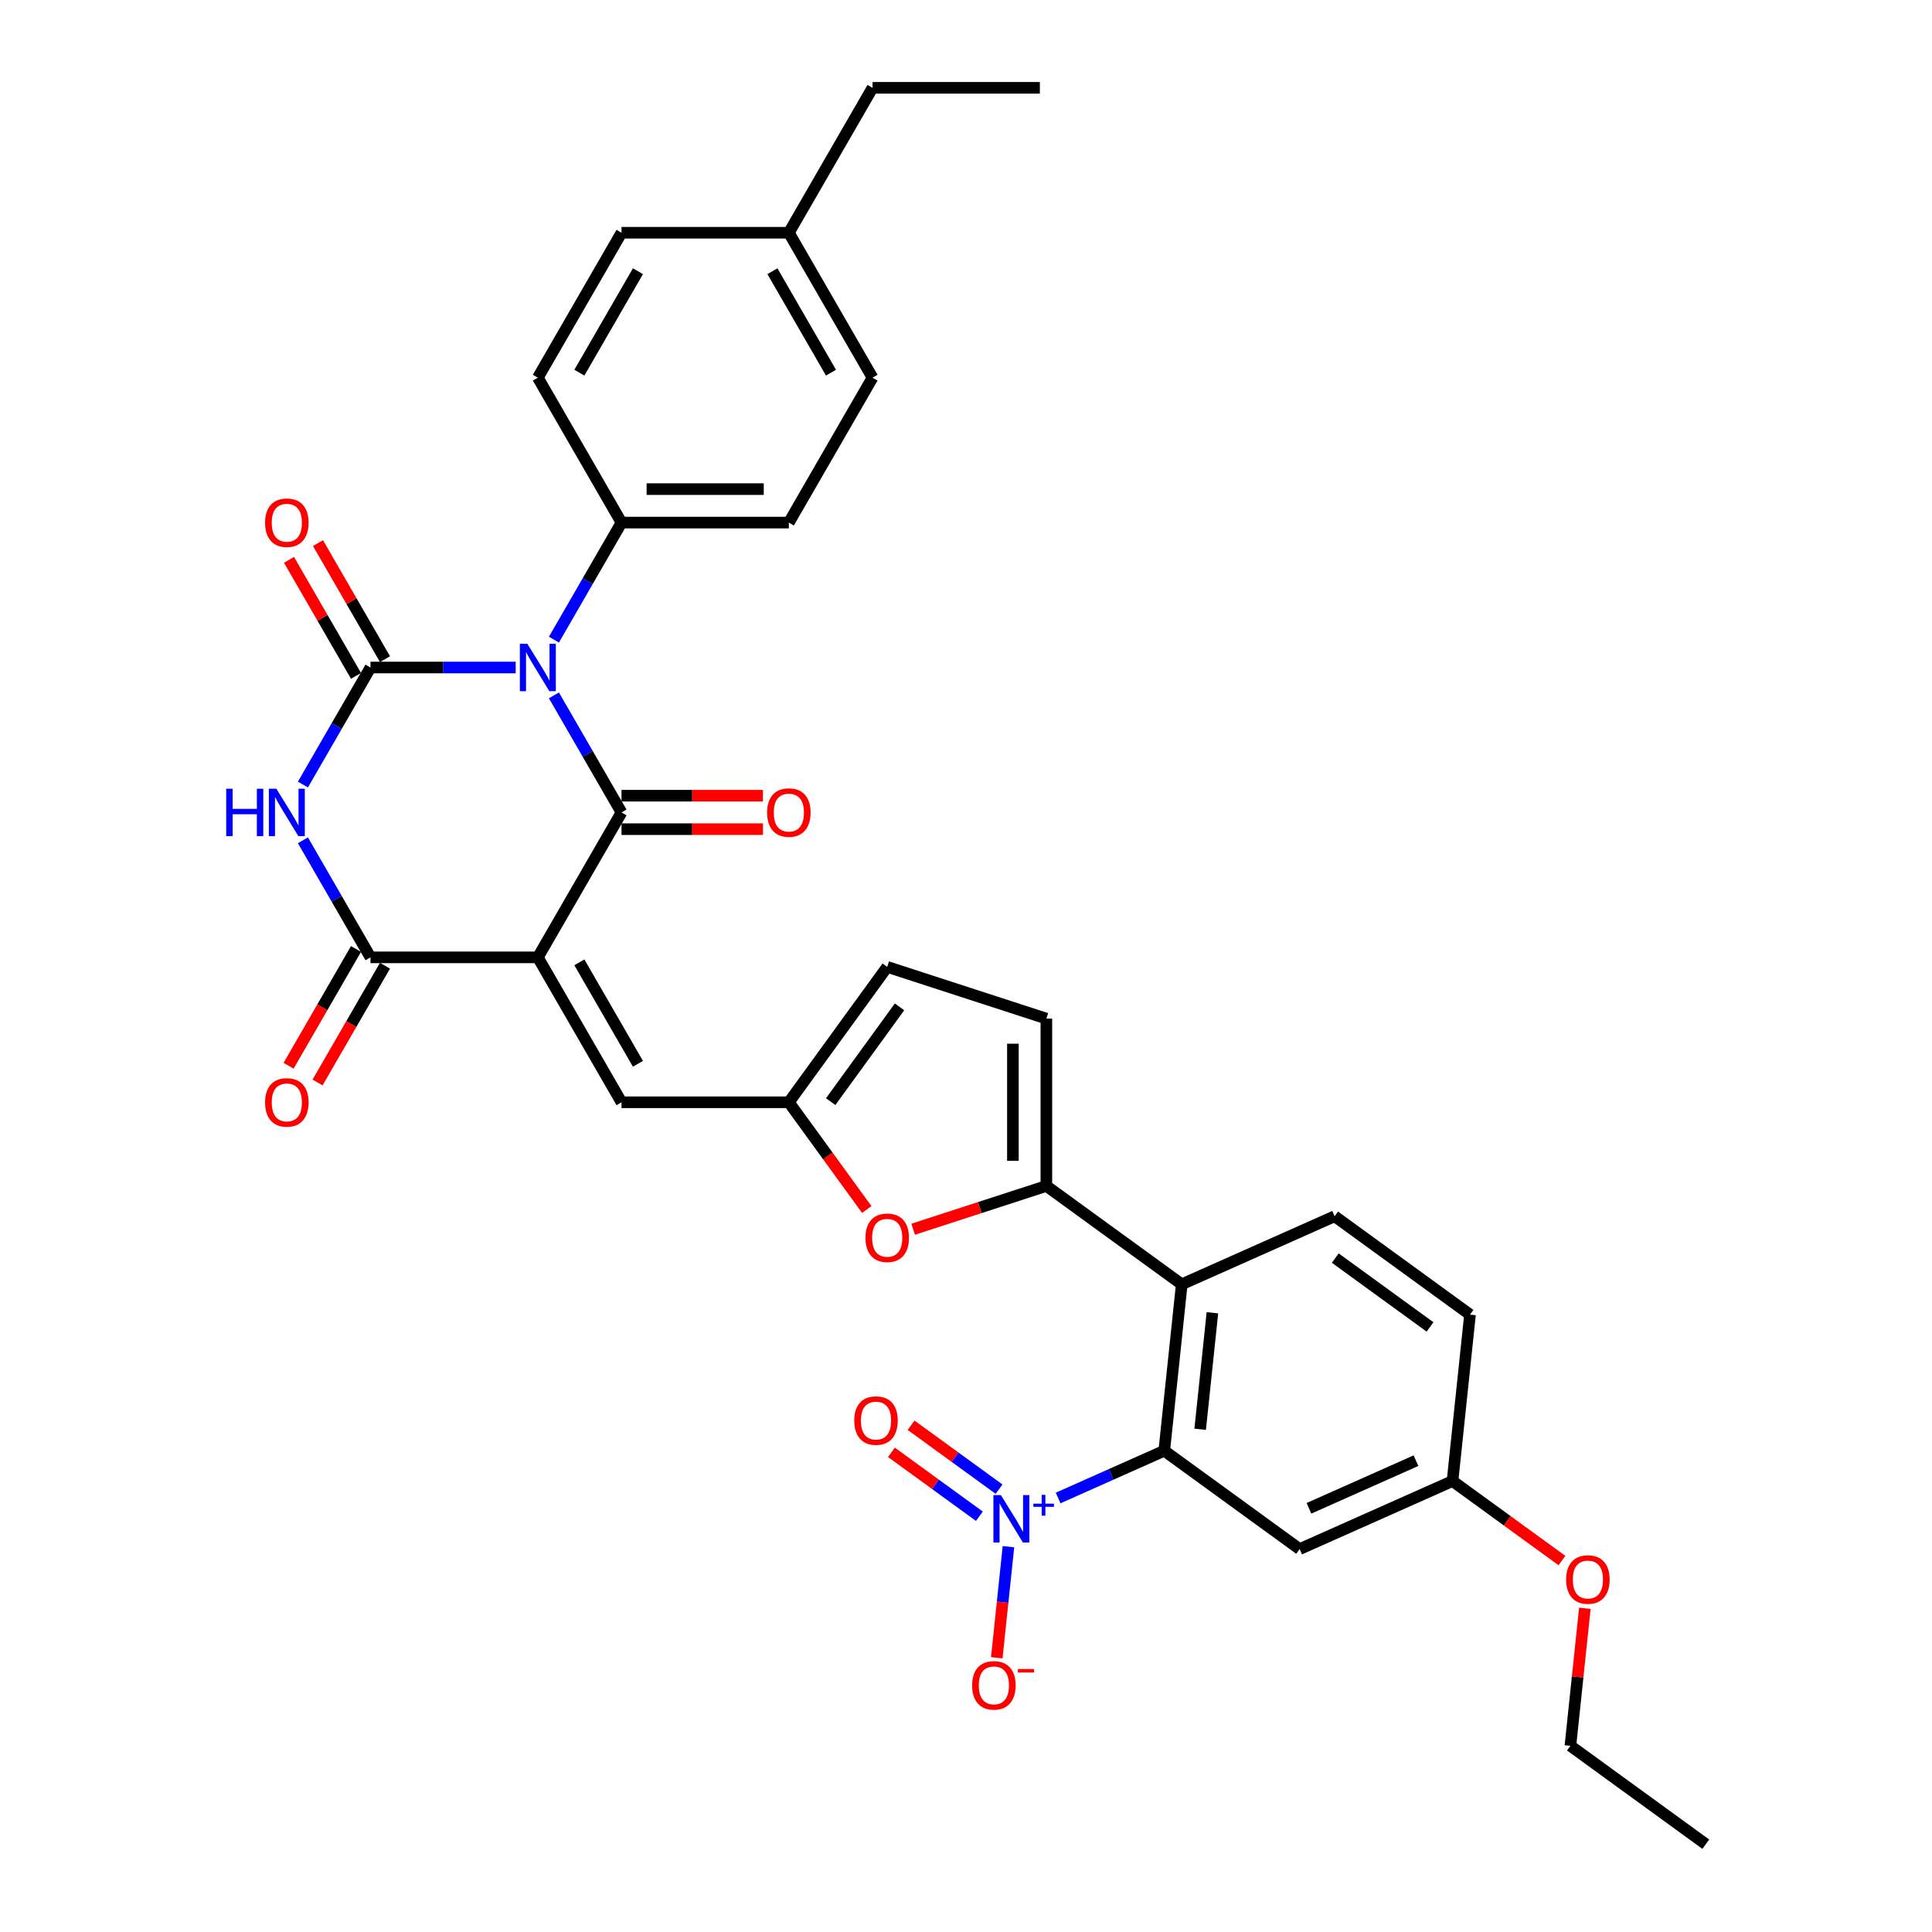 <?xml version='1.0' encoding='iso-8859-1'?>
<svg version='1.1' baseProfile='full'
              xmlns='http://www.w3.org/2000/svg'
                      xmlns:rdkit='http://www.rdkit.org/xml'
                      xmlns:xlink='http://www.w3.org/1999/xlink'
                  xml:space='preserve'
width='1000px' height='1000px' viewBox='0 0 1000 1000'>
<!-- END OF HEADER -->
<rect style='opacity:1.0;fill:#FFFFFF;stroke:none' width='1000' height='1000' x='0' y='0'> </rect>
<path class='bond-1' d='M 286.715,359.932 L 304.204,390.223' style='fill:none;fill-rule:evenodd;stroke:#0000FF;stroke-width:6px;stroke-linecap:butt;stroke-linejoin:miter;stroke-opacity:1' />
<path class='bond-1' d='M 304.204,390.223 L 321.692,420.514' style='fill:none;fill-rule:evenodd;stroke:#000000;stroke-width:6px;stroke-linecap:butt;stroke-linejoin:miter;stroke-opacity:1' />
<path class='bond-2' d='M 266.916,345.502 L 229.342,345.502' style='fill:none;fill-rule:evenodd;stroke:#0000FF;stroke-width:6px;stroke-linecap:butt;stroke-linejoin:miter;stroke-opacity:1' />
<path class='bond-2' d='M 229.342,345.502 L 191.768,345.502' style='fill:none;fill-rule:evenodd;stroke:#000000;stroke-width:6px;stroke-linecap:butt;stroke-linejoin:miter;stroke-opacity:1' />
<path class='bond-13' d='M 286.715,331.072 L 304.204,300.781' style='fill:none;fill-rule:evenodd;stroke:#0000FF;stroke-width:6px;stroke-linecap:butt;stroke-linejoin:miter;stroke-opacity:1' />
<path class='bond-13' d='M 304.204,300.781 L 321.692,270.49' style='fill:none;fill-rule:evenodd;stroke:#000000;stroke-width:6px;stroke-linecap:butt;stroke-linejoin:miter;stroke-opacity:1' />
<path class='bond-0' d='M 278.384,495.525 L 321.692,420.514' style='fill:none;fill-rule:evenodd;stroke:#000000;stroke-width:6px;stroke-linecap:butt;stroke-linejoin:miter;stroke-opacity:1' />
<path class='bond-9' d='M 278.384,495.525 L 321.692,570.537' style='fill:none;fill-rule:evenodd;stroke:#000000;stroke-width:6px;stroke-linecap:butt;stroke-linejoin:miter;stroke-opacity:1' />
<path class='bond-9' d='M 299.883,498.116 L 330.198,550.624' style='fill:none;fill-rule:evenodd;stroke:#000000;stroke-width:6px;stroke-linecap:butt;stroke-linejoin:miter;stroke-opacity:1' />
<path class='bond-34' d='M 278.384,495.525 L 191.768,495.525' style='fill:none;fill-rule:evenodd;stroke:#000000;stroke-width:6px;stroke-linecap:butt;stroke-linejoin:miter;stroke-opacity:1' />
<path class='bond-18' d='M 321.692,429.175 L 358.287,429.175' style='fill:none;fill-rule:evenodd;stroke:#000000;stroke-width:6px;stroke-linecap:butt;stroke-linejoin:miter;stroke-opacity:1' />
<path class='bond-18' d='M 358.287,429.175 L 394.883,429.175' style='fill:none;fill-rule:evenodd;stroke:#FF0000;stroke-width:6px;stroke-linecap:butt;stroke-linejoin:miter;stroke-opacity:1' />
<path class='bond-18' d='M 321.692,411.852 L 358.287,411.852' style='fill:none;fill-rule:evenodd;stroke:#000000;stroke-width:6px;stroke-linecap:butt;stroke-linejoin:miter;stroke-opacity:1' />
<path class='bond-18' d='M 358.287,411.852 L 394.883,411.852' style='fill:none;fill-rule:evenodd;stroke:#FF0000;stroke-width:6px;stroke-linecap:butt;stroke-linejoin:miter;stroke-opacity:1' />
<path class='bond-3' d='M 191.768,345.502 L 174.279,375.793' style='fill:none;fill-rule:evenodd;stroke:#000000;stroke-width:6px;stroke-linecap:butt;stroke-linejoin:miter;stroke-opacity:1' />
<path class='bond-3' d='M 174.279,375.793 L 156.791,406.083' style='fill:none;fill-rule:evenodd;stroke:#0000FF;stroke-width:6px;stroke-linecap:butt;stroke-linejoin:miter;stroke-opacity:1' />
<path class='bond-17' d='M 199.269,341.171 L 181.931,311.14' style='fill:none;fill-rule:evenodd;stroke:#000000;stroke-width:6px;stroke-linecap:butt;stroke-linejoin:miter;stroke-opacity:1' />
<path class='bond-17' d='M 181.931,311.14 L 164.592,281.109' style='fill:none;fill-rule:evenodd;stroke:#FF0000;stroke-width:6px;stroke-linecap:butt;stroke-linejoin:miter;stroke-opacity:1' />
<path class='bond-17' d='M 184.267,349.833 L 166.928,319.802' style='fill:none;fill-rule:evenodd;stroke:#000000;stroke-width:6px;stroke-linecap:butt;stroke-linejoin:miter;stroke-opacity:1' />
<path class='bond-17' d='M 166.928,319.802 L 149.59,289.771' style='fill:none;fill-rule:evenodd;stroke:#FF0000;stroke-width:6px;stroke-linecap:butt;stroke-linejoin:miter;stroke-opacity:1' />
<path class='bond-4' d='M 156.791,434.944 L 174.279,465.235' style='fill:none;fill-rule:evenodd;stroke:#0000FF;stroke-width:6px;stroke-linecap:butt;stroke-linejoin:miter;stroke-opacity:1' />
<path class='bond-4' d='M 174.279,465.235 L 191.768,495.525' style='fill:none;fill-rule:evenodd;stroke:#000000;stroke-width:6px;stroke-linecap:butt;stroke-linejoin:miter;stroke-opacity:1' />
<path class='bond-21' d='M 184.267,491.195 L 166.818,521.416' style='fill:none;fill-rule:evenodd;stroke:#000000;stroke-width:6px;stroke-linecap:butt;stroke-linejoin:miter;stroke-opacity:1' />
<path class='bond-21' d='M 166.818,521.416 L 149.37,551.638' style='fill:none;fill-rule:evenodd;stroke:#FF0000;stroke-width:6px;stroke-linecap:butt;stroke-linejoin:miter;stroke-opacity:1' />
<path class='bond-21' d='M 199.269,499.856 L 181.821,530.078' style='fill:none;fill-rule:evenodd;stroke:#000000;stroke-width:6px;stroke-linecap:butt;stroke-linejoin:miter;stroke-opacity:1' />
<path class='bond-21' d='M 181.821,530.078 L 164.372,560.299' style='fill:none;fill-rule:evenodd;stroke:#FF0000;stroke-width:6px;stroke-linecap:butt;stroke-linejoin:miter;stroke-opacity:1' />
<path class='bond-5' d='M 547.694,775.352 L 575.155,763.125' style='fill:none;fill-rule:evenodd;stroke:#0000FF;stroke-width:6px;stroke-linecap:butt;stroke-linejoin:miter;stroke-opacity:1' />
<path class='bond-5' d='M 575.155,763.125 L 602.617,750.899' style='fill:none;fill-rule:evenodd;stroke:#000000;stroke-width:6px;stroke-linecap:butt;stroke-linejoin:miter;stroke-opacity:1' />
<path class='bond-19' d='M 521.972,800.559 L 518.95,829.312' style='fill:none;fill-rule:evenodd;stroke:#0000FF;stroke-width:6px;stroke-linecap:butt;stroke-linejoin:miter;stroke-opacity:1' />
<path class='bond-19' d='M 518.95,829.312 L 515.928,858.064' style='fill:none;fill-rule:evenodd;stroke:#FF0000;stroke-width:6px;stroke-linecap:butt;stroke-linejoin:miter;stroke-opacity:1' />
<path class='bond-20' d='M 517.112,770.789 L 494.345,754.248' style='fill:none;fill-rule:evenodd;stroke:#0000FF;stroke-width:6px;stroke-linecap:butt;stroke-linejoin:miter;stroke-opacity:1' />
<path class='bond-20' d='M 494.345,754.248 L 471.577,737.706' style='fill:none;fill-rule:evenodd;stroke:#FF0000;stroke-width:6px;stroke-linecap:butt;stroke-linejoin:miter;stroke-opacity:1' />
<path class='bond-20' d='M 506.93,784.804 L 484.162,768.263' style='fill:none;fill-rule:evenodd;stroke:#0000FF;stroke-width:6px;stroke-linecap:butt;stroke-linejoin:miter;stroke-opacity:1' />
<path class='bond-20' d='M 484.162,768.263 L 461.395,751.721' style='fill:none;fill-rule:evenodd;stroke:#FF0000;stroke-width:6px;stroke-linecap:butt;stroke-linejoin:miter;stroke-opacity:1' />
<path class='bond-6' d='M 602.617,750.899 L 611.671,664.757' style='fill:none;fill-rule:evenodd;stroke:#000000;stroke-width:6px;stroke-linecap:butt;stroke-linejoin:miter;stroke-opacity:1' />
<path class='bond-6' d='M 621.203,739.788 L 627.541,679.489' style='fill:none;fill-rule:evenodd;stroke:#000000;stroke-width:6px;stroke-linecap:butt;stroke-linejoin:miter;stroke-opacity:1' />
<path class='bond-14' d='M 602.617,750.899 L 672.691,801.81' style='fill:none;fill-rule:evenodd;stroke:#000000;stroke-width:6px;stroke-linecap:butt;stroke-linejoin:miter;stroke-opacity:1' />
<path class='bond-7' d='M 541.597,613.845 L 507.121,625.047' style='fill:none;fill-rule:evenodd;stroke:#000000;stroke-width:6px;stroke-linecap:butt;stroke-linejoin:miter;stroke-opacity:1' />
<path class='bond-7' d='M 507.121,625.047 L 472.645,636.249' style='fill:none;fill-rule:evenodd;stroke:#FF0000;stroke-width:6px;stroke-linecap:butt;stroke-linejoin:miter;stroke-opacity:1' />
<path class='bond-8' d='M 541.597,613.845 L 611.671,664.757' style='fill:none;fill-rule:evenodd;stroke:#000000;stroke-width:6px;stroke-linecap:butt;stroke-linejoin:miter;stroke-opacity:1' />
<path class='bond-36' d='M 541.597,613.845 L 541.597,527.229' style='fill:none;fill-rule:evenodd;stroke:#000000;stroke-width:6px;stroke-linecap:butt;stroke-linejoin:miter;stroke-opacity:1' />
<path class='bond-36' d='M 524.274,600.853 L 524.274,540.222' style='fill:none;fill-rule:evenodd;stroke:#000000;stroke-width:6px;stroke-linecap:butt;stroke-linejoin:miter;stroke-opacity:1' />
<path class='bond-16' d='M 611.671,664.757 L 690.799,629.527' style='fill:none;fill-rule:evenodd;stroke:#000000;stroke-width:6px;stroke-linecap:butt;stroke-linejoin:miter;stroke-opacity:1' />
<path class='bond-11' d='M 321.692,570.537 L 408.308,570.537' style='fill:none;fill-rule:evenodd;stroke:#000000;stroke-width:6px;stroke-linecap:butt;stroke-linejoin:miter;stroke-opacity:1' />
<path class='bond-10' d='M 448.635,626.042 L 428.472,598.29' style='fill:none;fill-rule:evenodd;stroke:#FF0000;stroke-width:6px;stroke-linecap:butt;stroke-linejoin:miter;stroke-opacity:1' />
<path class='bond-10' d='M 428.472,598.29 L 408.308,570.537' style='fill:none;fill-rule:evenodd;stroke:#000000;stroke-width:6px;stroke-linecap:butt;stroke-linejoin:miter;stroke-opacity:1' />
<path class='bond-15' d='M 408.308,570.537 L 459.22,500.463' style='fill:none;fill-rule:evenodd;stroke:#000000;stroke-width:6px;stroke-linecap:butt;stroke-linejoin:miter;stroke-opacity:1' />
<path class='bond-15' d='M 429.96,570.208 L 465.598,521.157' style='fill:none;fill-rule:evenodd;stroke:#000000;stroke-width:6px;stroke-linecap:butt;stroke-linejoin:miter;stroke-opacity:1' />
<path class='bond-12' d='M 541.597,527.229 L 459.22,500.463' style='fill:none;fill-rule:evenodd;stroke:#000000;stroke-width:6px;stroke-linecap:butt;stroke-linejoin:miter;stroke-opacity:1' />
<path class='bond-22' d='M 321.692,270.49 L 408.308,270.49' style='fill:none;fill-rule:evenodd;stroke:#000000;stroke-width:6px;stroke-linecap:butt;stroke-linejoin:miter;stroke-opacity:1' />
<path class='bond-22' d='M 334.684,253.167 L 395.316,253.167' style='fill:none;fill-rule:evenodd;stroke:#000000;stroke-width:6px;stroke-linecap:butt;stroke-linejoin:miter;stroke-opacity:1' />
<path class='bond-23' d='M 321.692,270.49 L 278.384,195.478' style='fill:none;fill-rule:evenodd;stroke:#000000;stroke-width:6px;stroke-linecap:butt;stroke-linejoin:miter;stroke-opacity:1' />
<path class='bond-37' d='M 672.691,801.81 L 751.819,766.58' style='fill:none;fill-rule:evenodd;stroke:#000000;stroke-width:6px;stroke-linecap:butt;stroke-linejoin:miter;stroke-opacity:1' />
<path class='bond-37' d='M 677.514,780.7 L 732.903,756.039' style='fill:none;fill-rule:evenodd;stroke:#000000;stroke-width:6px;stroke-linecap:butt;stroke-linejoin:miter;stroke-opacity:1' />
<path class='bond-25' d='M 690.799,629.527 L 760.872,680.439' style='fill:none;fill-rule:evenodd;stroke:#000000;stroke-width:6px;stroke-linecap:butt;stroke-linejoin:miter;stroke-opacity:1' />
<path class='bond-25' d='M 691.127,651.179 L 740.179,686.817' style='fill:none;fill-rule:evenodd;stroke:#000000;stroke-width:6px;stroke-linecap:butt;stroke-linejoin:miter;stroke-opacity:1' />
<path class='bond-27' d='M 408.308,270.49 L 451.616,195.478' style='fill:none;fill-rule:evenodd;stroke:#000000;stroke-width:6px;stroke-linecap:butt;stroke-linejoin:miter;stroke-opacity:1' />
<path class='bond-26' d='M 278.384,195.478 L 321.692,120.466' style='fill:none;fill-rule:evenodd;stroke:#000000;stroke-width:6px;stroke-linecap:butt;stroke-linejoin:miter;stroke-opacity:1' />
<path class='bond-26' d='M 299.883,192.888 L 330.198,140.38' style='fill:none;fill-rule:evenodd;stroke:#000000;stroke-width:6px;stroke-linecap:butt;stroke-linejoin:miter;stroke-opacity:1' />
<path class='bond-24' d='M 751.819,766.58 L 760.872,680.439' style='fill:none;fill-rule:evenodd;stroke:#000000;stroke-width:6px;stroke-linecap:butt;stroke-linejoin:miter;stroke-opacity:1' />
<path class='bond-29' d='M 751.819,766.58 L 780.143,787.159' style='fill:none;fill-rule:evenodd;stroke:#000000;stroke-width:6px;stroke-linecap:butt;stroke-linejoin:miter;stroke-opacity:1' />
<path class='bond-29' d='M 780.143,787.159 L 808.467,807.738' style='fill:none;fill-rule:evenodd;stroke:#FF0000;stroke-width:6px;stroke-linecap:butt;stroke-linejoin:miter;stroke-opacity:1' />
<path class='bond-28' d='M 321.692,120.466 L 408.308,120.466' style='fill:none;fill-rule:evenodd;stroke:#000000;stroke-width:6px;stroke-linecap:butt;stroke-linejoin:miter;stroke-opacity:1' />
<path class='bond-35' d='M 451.616,195.478 L 408.308,120.466' style='fill:none;fill-rule:evenodd;stroke:#000000;stroke-width:6px;stroke-linecap:butt;stroke-linejoin:miter;stroke-opacity:1' />
<path class='bond-35' d='M 430.118,192.888 L 399.802,140.38' style='fill:none;fill-rule:evenodd;stroke:#000000;stroke-width:6px;stroke-linecap:butt;stroke-linejoin:miter;stroke-opacity:1' />
<path class='bond-30' d='M 408.308,120.466 L 451.616,45.455' style='fill:none;fill-rule:evenodd;stroke:#000000;stroke-width:6px;stroke-linecap:butt;stroke-linejoin:miter;stroke-opacity:1' />
<path class='bond-31' d='M 820.321,832.442 L 816.58,868.038' style='fill:none;fill-rule:evenodd;stroke:#FF0000;stroke-width:6px;stroke-linecap:butt;stroke-linejoin:miter;stroke-opacity:1' />
<path class='bond-31' d='M 816.58,868.038 L 812.839,903.634' style='fill:none;fill-rule:evenodd;stroke:#000000;stroke-width:6px;stroke-linecap:butt;stroke-linejoin:miter;stroke-opacity:1' />
<path class='bond-32' d='M 451.616,45.455 L 538.232,45.455' style='fill:none;fill-rule:evenodd;stroke:#000000;stroke-width:6px;stroke-linecap:butt;stroke-linejoin:miter;stroke-opacity:1' />
<path class='bond-33' d='M 812.839,903.634 L 882.913,954.545' style='fill:none;fill-rule:evenodd;stroke:#000000;stroke-width:6px;stroke-linecap:butt;stroke-linejoin:miter;stroke-opacity:1' />
<path  class='atom-0' d='M 272.962 333.237
L 281 346.229
Q 281.797 347.511, 283.079 349.833
Q 284.36 352.154, 284.43 352.292
L 284.43 333.237
L 287.687 333.237
L 287.687 357.767
L 284.326 357.767
L 275.699 343.562
Q 274.694 341.899, 273.62 339.993
Q 272.581 338.087, 272.269 337.498
L 272.269 357.767
L 269.081 357.767
L 269.081 333.237
L 272.962 333.237
' fill='#0000FF'/>
<path  class='atom-4' d='M 117.087 408.249
L 120.413 408.249
L 120.413 418.677
L 132.955 418.677
L 132.955 408.249
L 136.281 408.249
L 136.281 432.778
L 132.955 432.778
L 132.955 421.449
L 120.413 421.449
L 120.413 432.778
L 117.087 432.778
L 117.087 408.249
' fill='#0000FF'/>
<path  class='atom-4' d='M 143.038 408.249
L 151.076 421.241
Q 151.872 422.523, 153.154 424.844
Q 154.436 427.166, 154.506 427.304
L 154.506 408.249
L 157.762 408.249
L 157.762 432.778
L 154.402 432.778
L 145.775 418.573
Q 144.77 416.91, 143.696 415.005
Q 142.656 413.099, 142.345 412.51
L 142.345 432.778
L 139.157 432.778
L 139.157 408.249
L 143.038 408.249
' fill='#0000FF'/>
<path  class='atom-6' d='M 518.067 773.864
L 526.105 786.856
Q 526.902 788.138, 528.184 790.459
Q 529.466 792.781, 529.535 792.919
L 529.535 773.864
L 532.792 773.864
L 532.792 798.393
L 529.431 798.393
L 520.804 784.188
Q 519.799 782.525, 518.725 780.62
Q 517.686 778.714, 517.374 778.125
L 517.374 798.393
L 514.186 798.393
L 514.186 773.864
L 518.067 773.864
' fill='#0000FF'/>
<path  class='atom-6' d='M 534.85 778.285
L 539.171 778.285
L 539.171 773.735
L 541.092 773.735
L 541.092 778.285
L 545.528 778.285
L 545.528 779.932
L 541.092 779.932
L 541.092 784.505
L 539.171 784.505
L 539.171 779.932
L 534.85 779.932
L 534.85 778.285
' fill='#0000FF'/>
<path  class='atom-11' d='M 447.96 640.68
Q 447.96 634.791, 450.87 631.499
Q 453.78 628.208, 459.22 628.208
Q 464.659 628.208, 467.57 631.499
Q 470.48 634.791, 470.48 640.68
Q 470.48 646.64, 467.535 650.035
Q 464.59 653.396, 459.22 653.396
Q 453.815 653.396, 450.87 650.035
Q 447.96 646.674, 447.96 640.68
M 459.22 650.624
Q 462.962 650.624, 464.971 648.129
Q 467.015 645.6, 467.015 640.68
Q 467.015 635.865, 464.971 633.439
Q 462.962 630.979, 459.22 630.979
Q 455.478 630.979, 453.434 633.405
Q 451.424 635.83, 451.424 640.68
Q 451.424 645.635, 453.434 648.129
Q 455.478 650.624, 459.22 650.624
' fill='#FF0000'/>
<path  class='atom-18' d='M 137.2 270.559
Q 137.2 264.669, 140.11 261.378
Q 143.02 258.087, 148.46 258.087
Q 153.899 258.087, 156.809 261.378
Q 159.72 264.669, 159.72 270.559
Q 159.72 276.518, 156.775 279.914
Q 153.83 283.274, 148.46 283.274
Q 143.055 283.274, 140.11 279.914
Q 137.2 276.553, 137.2 270.559
M 148.46 280.503
Q 152.202 280.503, 154.211 278.008
Q 156.255 275.479, 156.255 270.559
Q 156.255 265.743, 154.211 263.318
Q 152.202 260.858, 148.46 260.858
Q 144.718 260.858, 142.674 263.283
Q 140.664 265.709, 140.664 270.559
Q 140.664 275.514, 142.674 278.008
Q 144.718 280.503, 148.46 280.503
' fill='#FF0000'/>
<path  class='atom-19' d='M 397.048 420.583
Q 397.048 414.693, 399.958 411.402
Q 402.869 408.11, 408.308 408.11
Q 413.748 408.11, 416.658 411.402
Q 419.568 414.693, 419.568 420.583
Q 419.568 426.542, 416.623 429.937
Q 413.678 433.298, 408.308 433.298
Q 402.903 433.298, 399.958 429.937
Q 397.048 426.577, 397.048 420.583
M 408.308 430.526
Q 412.05 430.526, 414.06 428.032
Q 416.104 425.503, 416.104 420.583
Q 416.104 415.767, 414.06 413.342
Q 412.05 410.882, 408.308 410.882
Q 404.566 410.882, 402.522 413.307
Q 400.513 415.732, 400.513 420.583
Q 400.513 425.537, 402.522 428.032
Q 404.566 430.526, 408.308 430.526
' fill='#FF0000'/>
<path  class='atom-20' d='M 503.175 872.34
Q 503.175 866.45, 506.085 863.158
Q 508.996 859.867, 514.435 859.867
Q 519.875 859.867, 522.785 863.158
Q 525.695 866.45, 525.695 872.34
Q 525.695 878.299, 522.75 881.694
Q 519.805 885.055, 514.435 885.055
Q 509.03 885.055, 506.085 881.694
Q 503.175 878.333, 503.175 872.34
M 514.435 882.283
Q 518.177 882.283, 520.187 879.789
Q 522.231 877.259, 522.231 872.34
Q 522.231 867.524, 520.187 865.098
Q 518.177 862.639, 514.435 862.639
Q 510.693 862.639, 508.649 865.064
Q 506.64 867.489, 506.64 872.34
Q 506.64 877.294, 508.649 879.789
Q 510.693 882.283, 514.435 882.283
' fill='#FF0000'/>
<path  class='atom-20' d='M 526.839 863.871
L 535.231 863.871
L 535.231 865.7
L 526.839 865.7
L 526.839 863.871
' fill='#FF0000'/>
<path  class='atom-21' d='M 442.155 735.286
Q 442.155 729.396, 445.065 726.105
Q 447.976 722.813, 453.415 722.813
Q 458.855 722.813, 461.765 726.105
Q 464.675 729.396, 464.675 735.286
Q 464.675 741.245, 461.73 744.641
Q 458.785 748.001, 453.415 748.001
Q 448.01 748.001, 445.065 744.641
Q 442.155 741.28, 442.155 735.286
M 453.415 745.23
Q 457.157 745.23, 459.166 742.735
Q 461.211 740.206, 461.211 735.286
Q 461.211 730.47, 459.166 728.045
Q 457.157 725.585, 453.415 725.585
Q 449.673 725.585, 447.629 728.01
Q 445.62 730.436, 445.62 735.286
Q 445.62 740.241, 447.629 742.735
Q 449.673 745.23, 453.415 745.23
' fill='#FF0000'/>
<path  class='atom-22' d='M 137.2 570.606
Q 137.2 564.717, 140.11 561.425
Q 143.02 558.134, 148.46 558.134
Q 153.899 558.134, 156.809 561.425
Q 159.72 564.717, 159.72 570.606
Q 159.72 576.566, 156.775 579.961
Q 153.83 583.322, 148.46 583.322
Q 143.055 583.322, 140.11 579.961
Q 137.2 576.6, 137.2 570.606
M 148.46 580.55
Q 152.202 580.55, 154.211 578.055
Q 156.255 575.526, 156.255 570.606
Q 156.255 565.791, 154.211 563.365
Q 152.202 560.905, 148.46 560.905
Q 144.718 560.905, 142.674 563.331
Q 140.664 565.756, 140.664 570.606
Q 140.664 575.561, 142.674 578.055
Q 144.718 580.55, 148.46 580.55
' fill='#FF0000'/>
<path  class='atom-30' d='M 810.632 817.561
Q 810.632 811.671, 813.543 808.38
Q 816.453 805.089, 821.893 805.089
Q 827.332 805.089, 830.242 808.38
Q 833.153 811.671, 833.153 817.561
Q 833.153 823.521, 830.208 826.916
Q 827.263 830.277, 821.893 830.277
Q 816.488 830.277, 813.543 826.916
Q 810.632 823.555, 810.632 817.561
M 821.893 827.505
Q 825.634 827.505, 827.644 825.01
Q 829.688 822.481, 829.688 817.561
Q 829.688 812.746, 827.644 810.32
Q 825.634 807.86, 821.893 807.86
Q 818.151 807.86, 816.107 810.286
Q 814.097 812.711, 814.097 817.561
Q 814.097 822.516, 816.107 825.01
Q 818.151 827.505, 821.893 827.505
' fill='#FF0000'/>
</svg>
